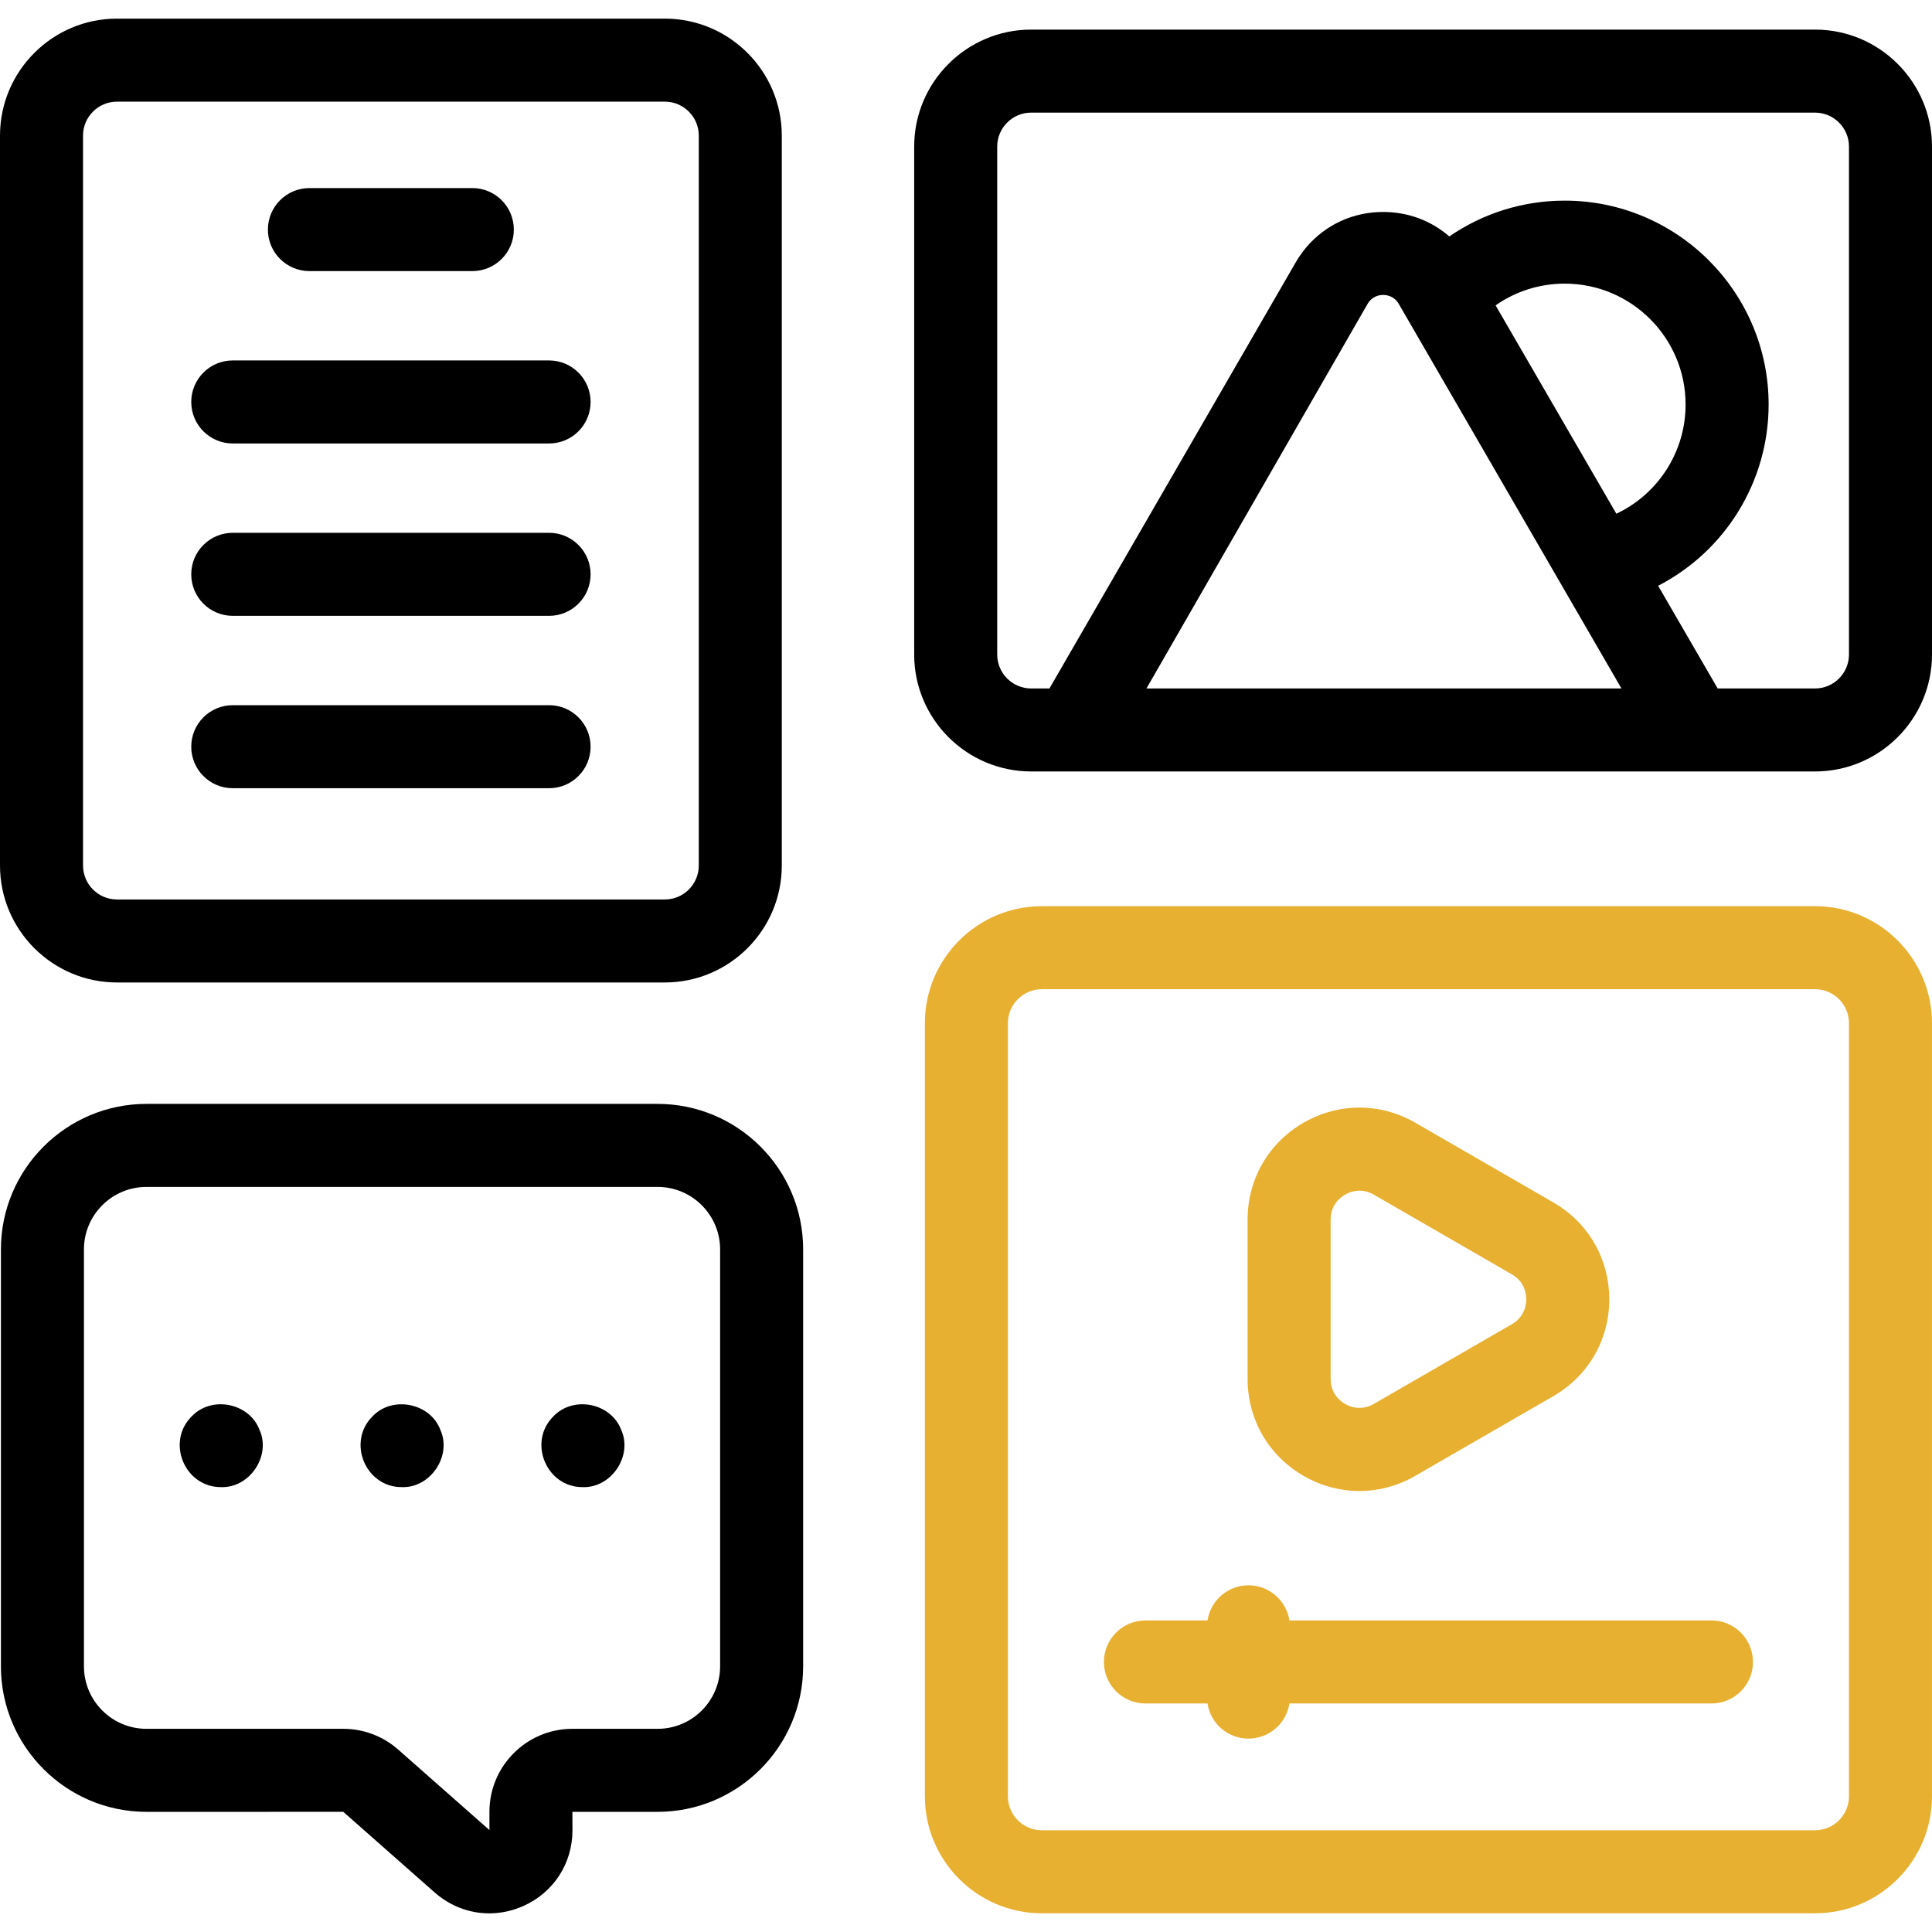 <svg xmlns="http://www.w3.org/2000/svg" fill="none" viewBox="0 0 78 78" height="78" width="78">
<g clip-path="url(#clip0_408_4071)">
<g clip-path="url(#clip1_408_4071)">
<path fill="#E8B031" d="M52.626 59.583C53.333 59.991 54.108 60.195 54.883 60.195C55.658 60.195 56.434 59.991 57.14 59.583L62.714 56.365C64.127 55.549 64.971 54.087 64.971 52.455C64.971 52.337 64.966 52.22 64.958 52.104C64.846 50.615 64.025 49.303 62.714 48.546L57.14 45.328C55.727 44.512 54.039 44.513 52.626 45.328C51.213 46.144 50.369 47.605 50.369 49.237V55.673C50.369 57.305 51.213 58.767 52.626 59.583ZM53.721 49.237C53.721 48.631 54.127 48.331 54.302 48.231C54.477 48.13 54.94 47.928 55.464 48.231L61.038 51.449C61.563 51.751 61.619 52.254 61.619 52.455C61.619 52.657 61.563 53.159 61.038 53.462L55.464 56.68C54.94 56.983 54.477 56.781 54.302 56.68C54.127 56.579 53.721 56.279 53.721 55.673V49.237H53.721Z"></path>
<path fill="#E8B031" d="M73.276 36.585H42.062C39.459 36.585 37.34 38.704 37.34 41.308V72.522C37.34 75.126 39.459 77.245 42.062 77.245H73.276C75.88 77.245 77.999 75.126 77.999 72.522V41.308C77.999 38.704 75.88 36.585 73.276 36.585ZM74.648 72.522C74.648 73.278 74.032 73.893 73.276 73.893H42.062C41.307 73.893 40.691 73.278 40.691 72.522V41.308C40.691 40.552 41.307 39.937 42.062 39.937H73.276C74.032 39.937 74.648 40.552 74.648 41.308V72.522Z"></path>
<path fill="#E8B031" d="M69.097 65.422H52.057C51.933 64.619 51.241 64.003 50.403 64.003C49.565 64.003 48.873 64.619 48.749 65.422H46.244C45.319 65.422 44.568 66.172 44.568 67.098C44.568 68.023 45.319 68.774 46.244 68.774H48.749C48.873 69.577 49.565 70.192 50.403 70.192C51.241 70.192 51.933 69.577 52.057 68.774H69.097C70.022 68.774 70.772 68.023 70.772 67.098C70.772 66.172 70.022 65.422 69.097 65.422Z"></path>
<path fill="black" d="M26.549 44.567H5.913C2.673 44.567 0.037 47.203 0.037 50.442V67.273C0.037 70.513 2.673 73.149 5.913 73.149L13.858 73.148L17.549 76.404C18.179 76.959 18.958 77.247 19.752 77.247C20.219 77.247 20.691 77.148 21.141 76.945C22.357 76.396 23.112 75.227 23.112 73.893L23.109 73.149H26.549C29.789 73.149 32.425 70.513 32.425 67.273V50.442C32.425 47.203 29.789 44.567 26.549 44.567ZM29.073 67.273C29.073 68.665 27.941 69.797 26.549 69.797H23.109C21.263 69.797 19.76 71.299 19.76 73.145L19.76 73.885L16.075 70.634C15.463 70.094 14.677 69.797 13.86 69.797H5.912C4.521 69.797 3.389 68.665 3.389 67.273V50.442C3.389 49.05 4.521 47.919 5.912 47.919H26.549C27.941 47.919 29.073 49.051 29.073 50.442V67.273H29.073Z"></path>
<path fill="black" d="M73.277 1.195H41.631C39.027 1.195 36.908 3.314 36.908 5.918V26.424C36.908 29.028 39.027 31.146 41.631 31.146H73.277C75.881 31.146 78 29.028 78 26.424V5.918C78 3.314 75.881 1.195 73.277 1.195ZM65.257 20.741L60.381 12.329C61.194 11.759 62.162 11.451 63.172 11.451C65.863 11.451 68.052 13.64 68.052 16.331C68.052 18.235 66.948 19.942 65.257 20.741ZM65.462 27.795H46.286L55.211 12.273C55.394 11.956 55.685 11.908 55.842 11.908C55.999 11.908 56.291 11.956 56.474 12.273L65.462 27.795ZM74.648 26.424C74.648 27.18 74.033 27.795 73.277 27.795H69.347L66.943 23.649C69.652 22.254 71.404 19.446 71.404 16.331C71.404 11.792 67.711 8.1 63.172 8.1C61.488 8.1 59.875 8.608 58.513 9.546C57.786 8.913 56.85 8.557 55.842 8.557C55.702 8.557 55.564 8.564 55.427 8.577C54.212 8.697 53.135 9.342 52.453 10.364C52.453 10.364 52.453 10.364 52.453 10.365C52.452 10.366 52.451 10.367 52.451 10.368C52.401 10.442 52.353 10.519 52.308 10.598L42.369 27.795H41.631C40.875 27.795 40.26 27.18 40.26 26.424V5.918C40.26 5.162 40.875 4.547 41.631 4.547H73.277C74.033 4.547 74.648 5.162 74.648 5.918V26.424Z"></path>
<path fill="black" d="M4.723 39.665H26.841C29.445 39.665 31.563 37.547 31.563 34.943V5.475C31.563 2.871 29.445 0.752 26.841 0.752H4.723C2.119 0.752 0 2.871 0 5.475V34.943C0 37.547 2.119 39.665 4.723 39.665ZM3.352 5.475C3.352 4.719 3.967 4.104 4.723 4.104H26.841C27.597 4.104 28.212 4.719 28.212 5.475V34.943C28.212 35.699 27.597 36.314 26.841 36.314H4.723C3.967 36.314 3.352 35.699 3.352 34.943V5.475Z"></path>
<path fill="black" d="M9.396 17.904H22.169C23.094 17.904 23.844 17.154 23.844 16.228C23.844 15.303 23.094 14.552 22.169 14.552H9.396C8.471 14.552 7.721 15.303 7.721 16.228C7.721 17.154 8.471 17.904 9.396 17.904Z"></path>
<path fill="black" d="M9.396 24.863H22.169C23.094 24.863 23.844 24.113 23.844 23.187C23.844 22.262 23.094 21.511 22.169 21.511H9.396C8.471 21.511 7.721 22.262 7.721 23.187C7.721 24.113 8.471 24.863 9.396 24.863Z"></path>
<path fill="black" d="M9.396 31.822H22.169C23.094 31.822 23.844 31.072 23.844 30.146C23.844 29.221 23.094 28.47 22.169 28.47H9.396C8.471 28.47 7.721 29.221 7.721 30.146C7.721 31.072 8.471 31.822 9.396 31.822Z"></path>
<path fill="black" d="M12.492 10.945H19.069C19.995 10.945 20.745 10.194 20.745 9.269C20.745 8.344 19.995 7.593 19.069 7.593H12.492C11.567 7.593 10.816 8.344 10.816 9.269C10.816 10.194 11.567 10.945 12.492 10.945Z"></path>
<path fill="black" d="M10.476 57.723C10.059 56.636 8.547 56.339 7.744 57.178C6.693 58.214 7.453 60.05 8.93 60.039C10.083 60.075 10.954 58.776 10.476 57.723Z"></path>
<path fill="black" d="M17.777 57.723C17.368 56.64 15.839 56.339 15.044 57.178C13.995 58.213 14.754 60.052 16.23 60.039C17.384 60.075 18.253 58.777 17.777 57.723Z"></path>
<path fill="black" d="M25.078 57.723C24.661 56.636 23.149 56.339 22.346 57.178C21.295 58.213 22.055 60.053 23.531 60.039C24.684 60.075 25.555 58.776 25.078 57.723Z"></path>
</g>
</g>
<defs>
<clipPath id="clip0_408_4071">
<rect fill="white" height="78" width="78"></rect>
</clipPath>
<clipPath id="clip1_408_4071">
<rect fill="white" height="78" width="78"></rect>
</clipPath>
</defs>
</svg>
